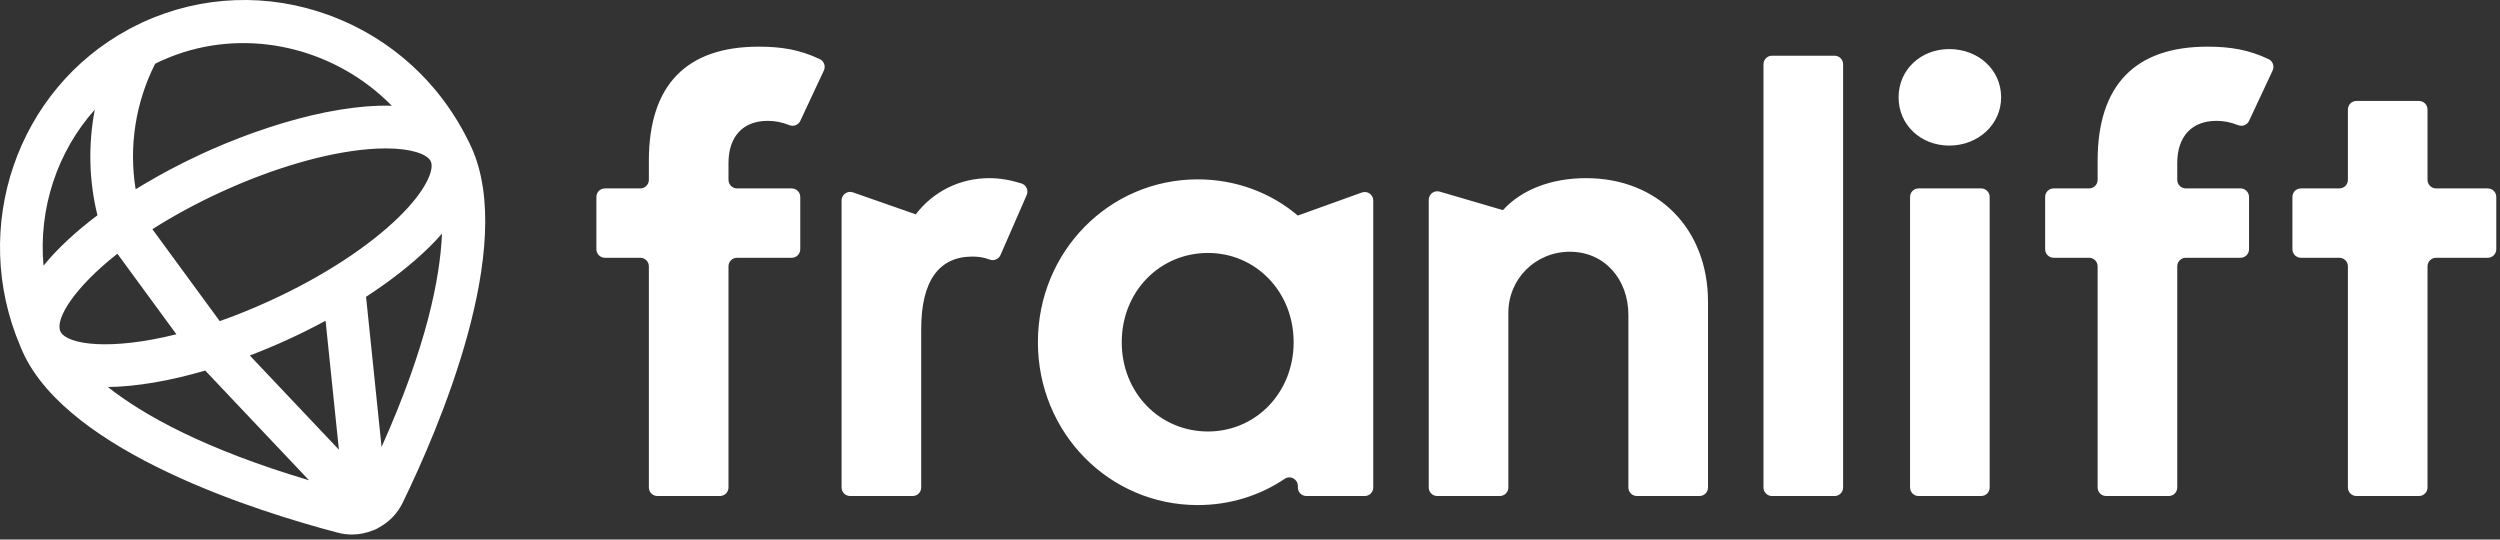 <?xml version="1.0" encoding="UTF-8"?> <svg xmlns="http://www.w3.org/2000/svg" xmlns:xlink="http://www.w3.org/1999/xlink" width="468px" height="101px" viewBox="0 0 468 101" version="1.1"><rect x="0" y="0" width="468" height="101" fill="#333333" stroke="none"/><title>Fill 1</title><g id="Symbols" stroke="none" stroke-width="1" fill="none" fill-rule="evenodd"><g id="logo-light" transform="translate(-0, 0)" fill="#FFFFFF"><path d="M82.743,43.733 C82.013,44.56 81.23,45.404 80.335,46.281 C77.1,49.453 73.087,52.594 68.526,55.559 L71.43,83.674 C79.786,65.015 82.389,52.184 82.743,43.733 L82.743,43.733 Z M74.735,40.568 C79.673,35.727 81.265,31.91 80.689,30.319 C80.656,30.248 80.621,30.179 80.587,30.109 C79.913,28.88 77.095,27.78 72.195,27.78 C71.193,27.78 70.106,27.826 68.932,27.926 C60.95,28.607 51.142,31.465 41.317,35.975 C36.801,38.048 32.449,40.411 28.527,42.906 L41.136,60.116 C44.13,59.06 47.297,57.788 50.626,56.26 C60.452,51.75 69.014,46.178 74.735,40.568 L74.735,40.568 Z M63.441,84.177 L60.948,60.045 C58.697,61.261 56.365,62.429 53.964,63.531 C51.593,64.619 49.182,65.627 46.765,66.55 L63.441,84.177 Z M57.849,89.906 L38.42,69.369 C31.91,71.27 25.625,72.384 20.195,72.45 C26.835,77.69 38.26,84.08 57.849,89.906 L57.849,89.906 Z M33.021,62.575 L21.975,47.499 C13.872,53.88 10.488,59.513 11.227,61.834 C11.271,61.939 11.315,62.043 11.361,62.147 C12.677,64.512 20.644,65.675 33.021,62.575 L33.021,62.575 Z M18.241,40.3 C16.642,33.811 16.493,27.048 17.746,20.523 C10.709,28.4 7.19,39.024 8.144,49.74 C10.736,46.541 14.197,43.345 18.241,40.3 L18.241,40.3 Z M25.392,35.421 C25.687,35.238 25.995,35.064 26.293,34.883 C26.615,34.689 26.94,34.496 27.266,34.303 C27.989,33.876 28.722,33.454 29.465,33.038 C29.886,32.802 30.309,32.567 30.735,32.335 C31.149,32.11 31.562,31.886 31.982,31.665 C32.769,31.248 33.564,30.84 34.364,30.44 C34.62,30.312 34.878,30.187 35.136,30.06 C36.078,29.598 37.024,29.143 37.979,28.704 C39.109,28.186 40.251,27.691 41.399,27.208 C41.718,27.073 42.037,26.936 42.356,26.805 C43.282,26.424 44.211,26.057 45.143,25.702 C45.788,25.455 46.43,25.219 47.073,24.986 C47.245,24.924 47.418,24.864 47.59,24.803 C54.939,22.179 62.055,20.483 68.252,19.954 C70.118,19.795 71.799,19.755 73.345,19.796 C63.311,9.574 48.16,5.439 34.383,9.773 C34.343,9.786 34.303,9.797 34.263,9.81 C33.935,9.914 33.609,10.029 33.282,10.143 C32.982,10.25 32.681,10.358 32.382,10.472 C32.157,10.557 31.932,10.642 31.708,10.732 C31.154,10.956 30.601,11.188 30.054,11.439 C29.712,11.596 29.381,11.768 29.045,11.934 C25.361,19.19 24.098,27.469 25.392,35.421 L25.392,35.421 Z M88.214,27.501 C96.811,46.232 82.08,80.368 75.349,94.175 C74.353,96.219 72.742,97.794 70.839,98.806 C70.778,98.847 70.716,98.884 70.654,98.921 C70.551,98.982 70.442,99.031 70.332,99.083 C70.205,99.143 70.079,99.202 69.948,99.247 C69.881,99.271 69.815,99.294 69.745,99.314 C68.532,99.792 67.235,100.065 65.907,100.065 C65.028,100.065 64.138,99.954 63.258,99.723 C48.401,95.827 12.914,84.743 4.315,66.011 C4.249,65.867 4.193,65.72 4.128,65.576 C4.095,65.507 4.054,65.443 4.022,65.372 C3.947,65.21 3.895,65.044 3.83,64.88 C-5.739,42.543 3.211,16.711 24.137,5.463 C24.164,5.448 24.189,5.427 24.217,5.412 C24.268,5.385 24.318,5.361 24.369,5.334 C24.55,5.238 24.734,5.145 24.916,5.051 C25.524,4.738 26.129,4.438 26.716,4.168 C27.409,3.85 28.107,3.551 28.809,3.269 C29.304,3.071 29.804,2.893 30.303,2.713 C30.51,2.638 30.716,2.554 30.924,2.482 C31.556,2.264 32.192,2.065 32.83,1.876 C32.907,1.853 32.982,1.826 33.058,1.804 C33.759,1.6 34.463,1.414 35.17,1.245 C35.184,1.241 35.198,1.237 35.213,1.233 C38.096,0.545 41.026,0.146 43.97,0.032 C43.982,0.032 43.994,0.03 44.007,0.03 C44.704,0.004 45.402,-0.004 46.101,0.002 C46.147,0.003 46.194,-0 46.24,-0 C46.897,0.009 47.554,0.035 48.212,0.071 C48.302,0.076 48.393,0.077 48.483,0.083 C49.094,0.12 49.703,0.176 50.313,0.238 C50.452,0.252 50.592,0.261 50.732,0.277 C51.291,0.339 51.849,0.419 52.407,0.502 C52.598,0.53 52.79,0.553 52.981,0.584 C53.487,0.666 53.993,0.764 54.497,0.863 C54.741,0.911 54.984,0.953 55.227,1.005 C55.685,1.102 56.142,1.215 56.599,1.327 C56.886,1.397 57.173,1.462 57.458,1.538 C57.875,1.649 58.29,1.773 58.705,1.895 C59.029,1.991 59.353,2.082 59.676,2.185 C60.058,2.307 60.437,2.441 60.817,2.573 C61.085,2.666 61.355,2.749 61.622,2.847 C61.706,2.877 61.786,2.913 61.869,2.944 C61.958,2.977 62.047,3.004 62.136,3.038 C62.406,3.141 62.668,3.257 62.936,3.364 C63.293,3.508 63.651,3.649 64.004,3.801 C64.357,3.952 64.703,4.113 65.052,4.273 C65.393,4.43 65.736,4.585 66.074,4.75 C66.43,4.923 66.779,5.106 67.129,5.288 C67.447,5.453 67.765,5.616 68.078,5.788 C68.443,5.988 68.802,6.198 69.16,6.407 C69.447,6.574 69.734,6.74 70.017,6.913 C70.392,7.143 70.76,7.382 71.128,7.622 C71.384,7.789 71.64,7.954 71.893,8.126 C72.273,8.385 72.646,8.652 73.018,8.921 C73.249,9.089 73.481,9.255 73.709,9.427 C74.088,9.712 74.461,10.006 74.831,10.303 C75.041,10.472 75.252,10.64 75.459,10.812 C75.833,11.122 76.199,11.441 76.562,11.762 C76.758,11.936 76.954,12.108 77.147,12.284 C77.507,12.615 77.861,12.953 78.211,13.294 C78.397,13.476 78.584,13.657 78.767,13.841 C79.109,14.187 79.445,14.539 79.777,14.896 C79.959,15.091 80.14,15.286 80.319,15.484 C80.638,15.839 80.951,16.2 81.26,16.565 C81.441,16.779 81.621,16.993 81.798,17.209 C82.091,17.569 82.378,17.934 82.661,18.302 C82.843,18.538 83.023,18.775 83.2,19.015 C83.466,19.375 83.725,19.739 83.982,20.108 C84.164,20.369 84.344,20.632 84.521,20.898 C84.759,21.255 84.991,21.616 85.22,21.98 C85.401,22.269 85.58,22.56 85.756,22.853 C85.967,23.207 86.174,23.564 86.377,23.924 C86.555,24.238 86.728,24.555 86.899,24.874 C87.087,25.226 87.271,25.58 87.451,25.938 C87.534,26.103 87.625,26.264 87.706,26.431 C87.712,26.443 87.715,26.456 87.721,26.468 C87.788,26.6 87.861,26.732 87.921,26.863 C87.957,26.94 87.986,27.025 88.02,27.104 C88.083,27.237 88.153,27.367 88.214,27.501 L88.214,27.501 Z M465.704,35.27 L456.031,35.27 C455.147,35.27 454.431,34.554 454.431,33.67 L454.431,20.497 C454.431,19.614 453.715,18.898 452.832,18.898 L441.127,18.898 C440.243,18.898 439.527,19.614 439.527,20.497 L439.527,33.67 C439.527,34.554 438.811,35.27 437.928,35.27 L430.739,35.27 C429.855,35.27 429.139,35.986 429.139,36.869 L429.139,46.656 C429.139,47.539 429.855,48.255 430.739,48.255 L437.928,48.255 C438.811,48.255 439.527,48.971 439.527,49.854 L439.527,91.256 C439.527,92.139 440.243,92.855 441.127,92.855 L452.832,92.855 C453.715,92.855 454.431,92.139 454.431,91.256 L454.431,49.854 C454.431,48.971 455.147,48.255 456.031,48.255 L465.704,48.255 C466.588,48.255 467.304,47.539 467.304,46.656 L467.304,36.869 C467.304,35.986 466.588,35.27 465.704,35.27 L465.704,35.27 Z M364.901,9.187 C359.594,9.187 355.416,13.026 355.416,18.22 C355.416,23.414 359.594,27.253 364.901,27.253 C370.321,27.253 374.611,23.301 374.611,18.22 C374.611,13.026 370.321,9.187 364.901,9.187 L364.901,9.187 Z M370.87,35.27 L359.158,35.27 C358.276,35.27 357.562,35.984 357.562,36.866 L357.562,91.259 C357.562,92.141 358.276,92.855 359.158,92.855 L370.87,92.855 C371.752,92.855 372.466,92.141 372.466,91.259 L372.466,36.866 C372.466,35.984 371.752,35.27 370.87,35.27 L370.87,35.27 Z M343.434,10.429 L331.72,10.429 C330.839,10.429 330.125,11.143 330.125,12.025 L330.125,91.26 C330.125,92.141 330.839,92.855 331.72,92.855 L343.434,92.855 C344.315,92.855 345.03,92.141 345.03,91.26 L345.03,12.025 C345.03,11.143 344.315,10.429 343.434,10.429 L343.434,10.429 Z M296.93,33.35 C290.381,33.35 284.848,35.496 281.348,39.335 L269.512,35.87 C268.486,35.57 267.46,36.339 267.46,37.407 L267.46,91.254 C267.46,92.138 268.177,92.855 269.062,92.855 L280.763,92.855 C281.648,92.855 282.365,92.138 282.365,91.254 L282.365,58.53 C282.365,52.207 287.446,47.126 293.881,47.126 C300.317,47.126 304.834,52.207 304.834,58.981 L304.834,91.254 C304.834,92.138 305.551,92.855 306.435,92.855 L318.137,92.855 C319.021,92.855 319.739,92.138 319.739,91.254 L319.739,56.498 C319.739,42.835 310.367,33.35 296.93,33.35 L296.93,33.35 Z M242.169,64.063 C242.169,54.578 235.055,47.351 226.136,47.351 C217.103,47.351 209.989,54.578 209.989,64.063 C209.989,73.547 217.103,80.774 226.136,80.774 C235.055,80.774 242.169,73.547 242.169,64.063 L242.169,64.063 Z M257.074,37.539 L257.074,91.26 C257.074,92.141 256.359,92.855 255.478,92.855 L244.555,92.855 C243.674,92.855 242.959,92.141 242.959,91.26 L242.959,90.968 C242.959,89.702 241.547,88.927 240.498,89.634 C235.838,92.774 230.229,94.549 224.216,94.549 C207.618,94.549 194.295,80.999 194.295,64.063 C194.295,47.126 207.618,33.576 224.216,33.576 C231.329,33.576 237.878,36.06 242.959,40.351 L254.938,36.039 C255.977,35.664 257.074,36.435 257.074,37.539 L257.074,37.539 Z M191.214,34.34 C189.179,33.698 187.159,33.35 185.209,33.35 C179.676,33.35 174.708,35.835 171.434,40.125 L159.67,36.012 C158.631,35.649 157.545,36.42 157.545,37.52 L157.545,91.258 C157.545,92.14 158.26,92.855 159.142,92.855 L170.853,92.855 C171.735,92.855 172.45,92.14 172.45,91.258 L172.45,61.579 C172.45,52.659 175.724,48.029 182.047,48.029 C183.274,48.029 184.204,48.207 185.31,48.605 C186.094,48.887 186.964,48.5 187.297,47.737 L192.198,36.509 C192.577,35.639 192.119,34.625 191.214,34.34 L191.214,34.34 Z M424.659,11.058 C420.858,9.271 417.444,8.736 413.227,8.736 C399.677,8.736 392.676,15.962 392.676,30.076 L392.676,33.672 C392.676,34.555 391.961,35.27 391.079,35.27 L384.451,35.27 C383.568,35.27 382.853,35.985 382.853,36.867 L382.853,46.658 C382.853,47.54 383.568,48.255 384.451,48.255 L391.079,48.255 C391.961,48.255 392.676,48.97 392.676,49.853 L392.676,91.258 C392.676,92.14 393.392,92.855 394.274,92.855 L405.983,92.855 C406.866,92.855 407.581,92.14 407.581,91.258 L407.581,49.853 C407.581,48.97 408.296,48.255 409.179,48.255 L419.42,48.255 C420.302,48.255 421.018,47.54 421.018,46.658 L421.018,36.867 C421.018,35.985 420.302,35.27 419.42,35.27 L409.179,35.27 C408.296,35.27 407.581,34.555 407.581,33.672 L407.581,30.528 C407.581,25.559 410.291,22.624 414.92,22.624 C416.261,22.624 417.602,22.873 418.943,23.417 C419.743,23.741 420.657,23.414 421.023,22.632 L425.44,13.193 C425.815,12.39 425.461,11.434 424.659,11.058 L424.659,11.058 Z M154.23,13.195 L149.816,22.63 C149.449,23.413 148.534,23.741 147.733,23.416 C146.392,22.872 145.052,22.624 143.712,22.624 C139.083,22.624 136.373,25.559 136.373,30.528 L136.373,33.67 C136.373,34.553 137.089,35.27 137.972,35.27 L148.209,35.27 C149.093,35.27 149.809,35.986 149.809,36.87 L149.809,46.655 C149.809,47.539 149.093,48.255 148.209,48.255 L137.972,48.255 C137.089,48.255 136.373,48.971 136.373,49.855 L136.373,91.255 C136.373,92.139 135.656,92.855 134.773,92.855 L123.068,92.855 C122.184,92.855 121.468,92.139 121.468,91.255 L121.468,49.855 C121.468,48.971 120.752,48.255 119.868,48.255 L113.245,48.255 C112.361,48.255 111.645,47.539 111.645,46.655 L111.645,36.87 C111.645,35.986 112.361,35.27 113.245,35.27 L119.868,35.27 C120.752,35.27 121.468,34.553 121.468,33.67 L121.468,30.076 C121.468,15.962 128.469,8.736 142.018,8.736 C146.235,8.736 149.648,9.271 153.449,11.057 C154.252,11.434 154.606,12.391 154.23,13.195 L154.23,13.195 Z" id="Fill-1"></path></g></g></svg> 